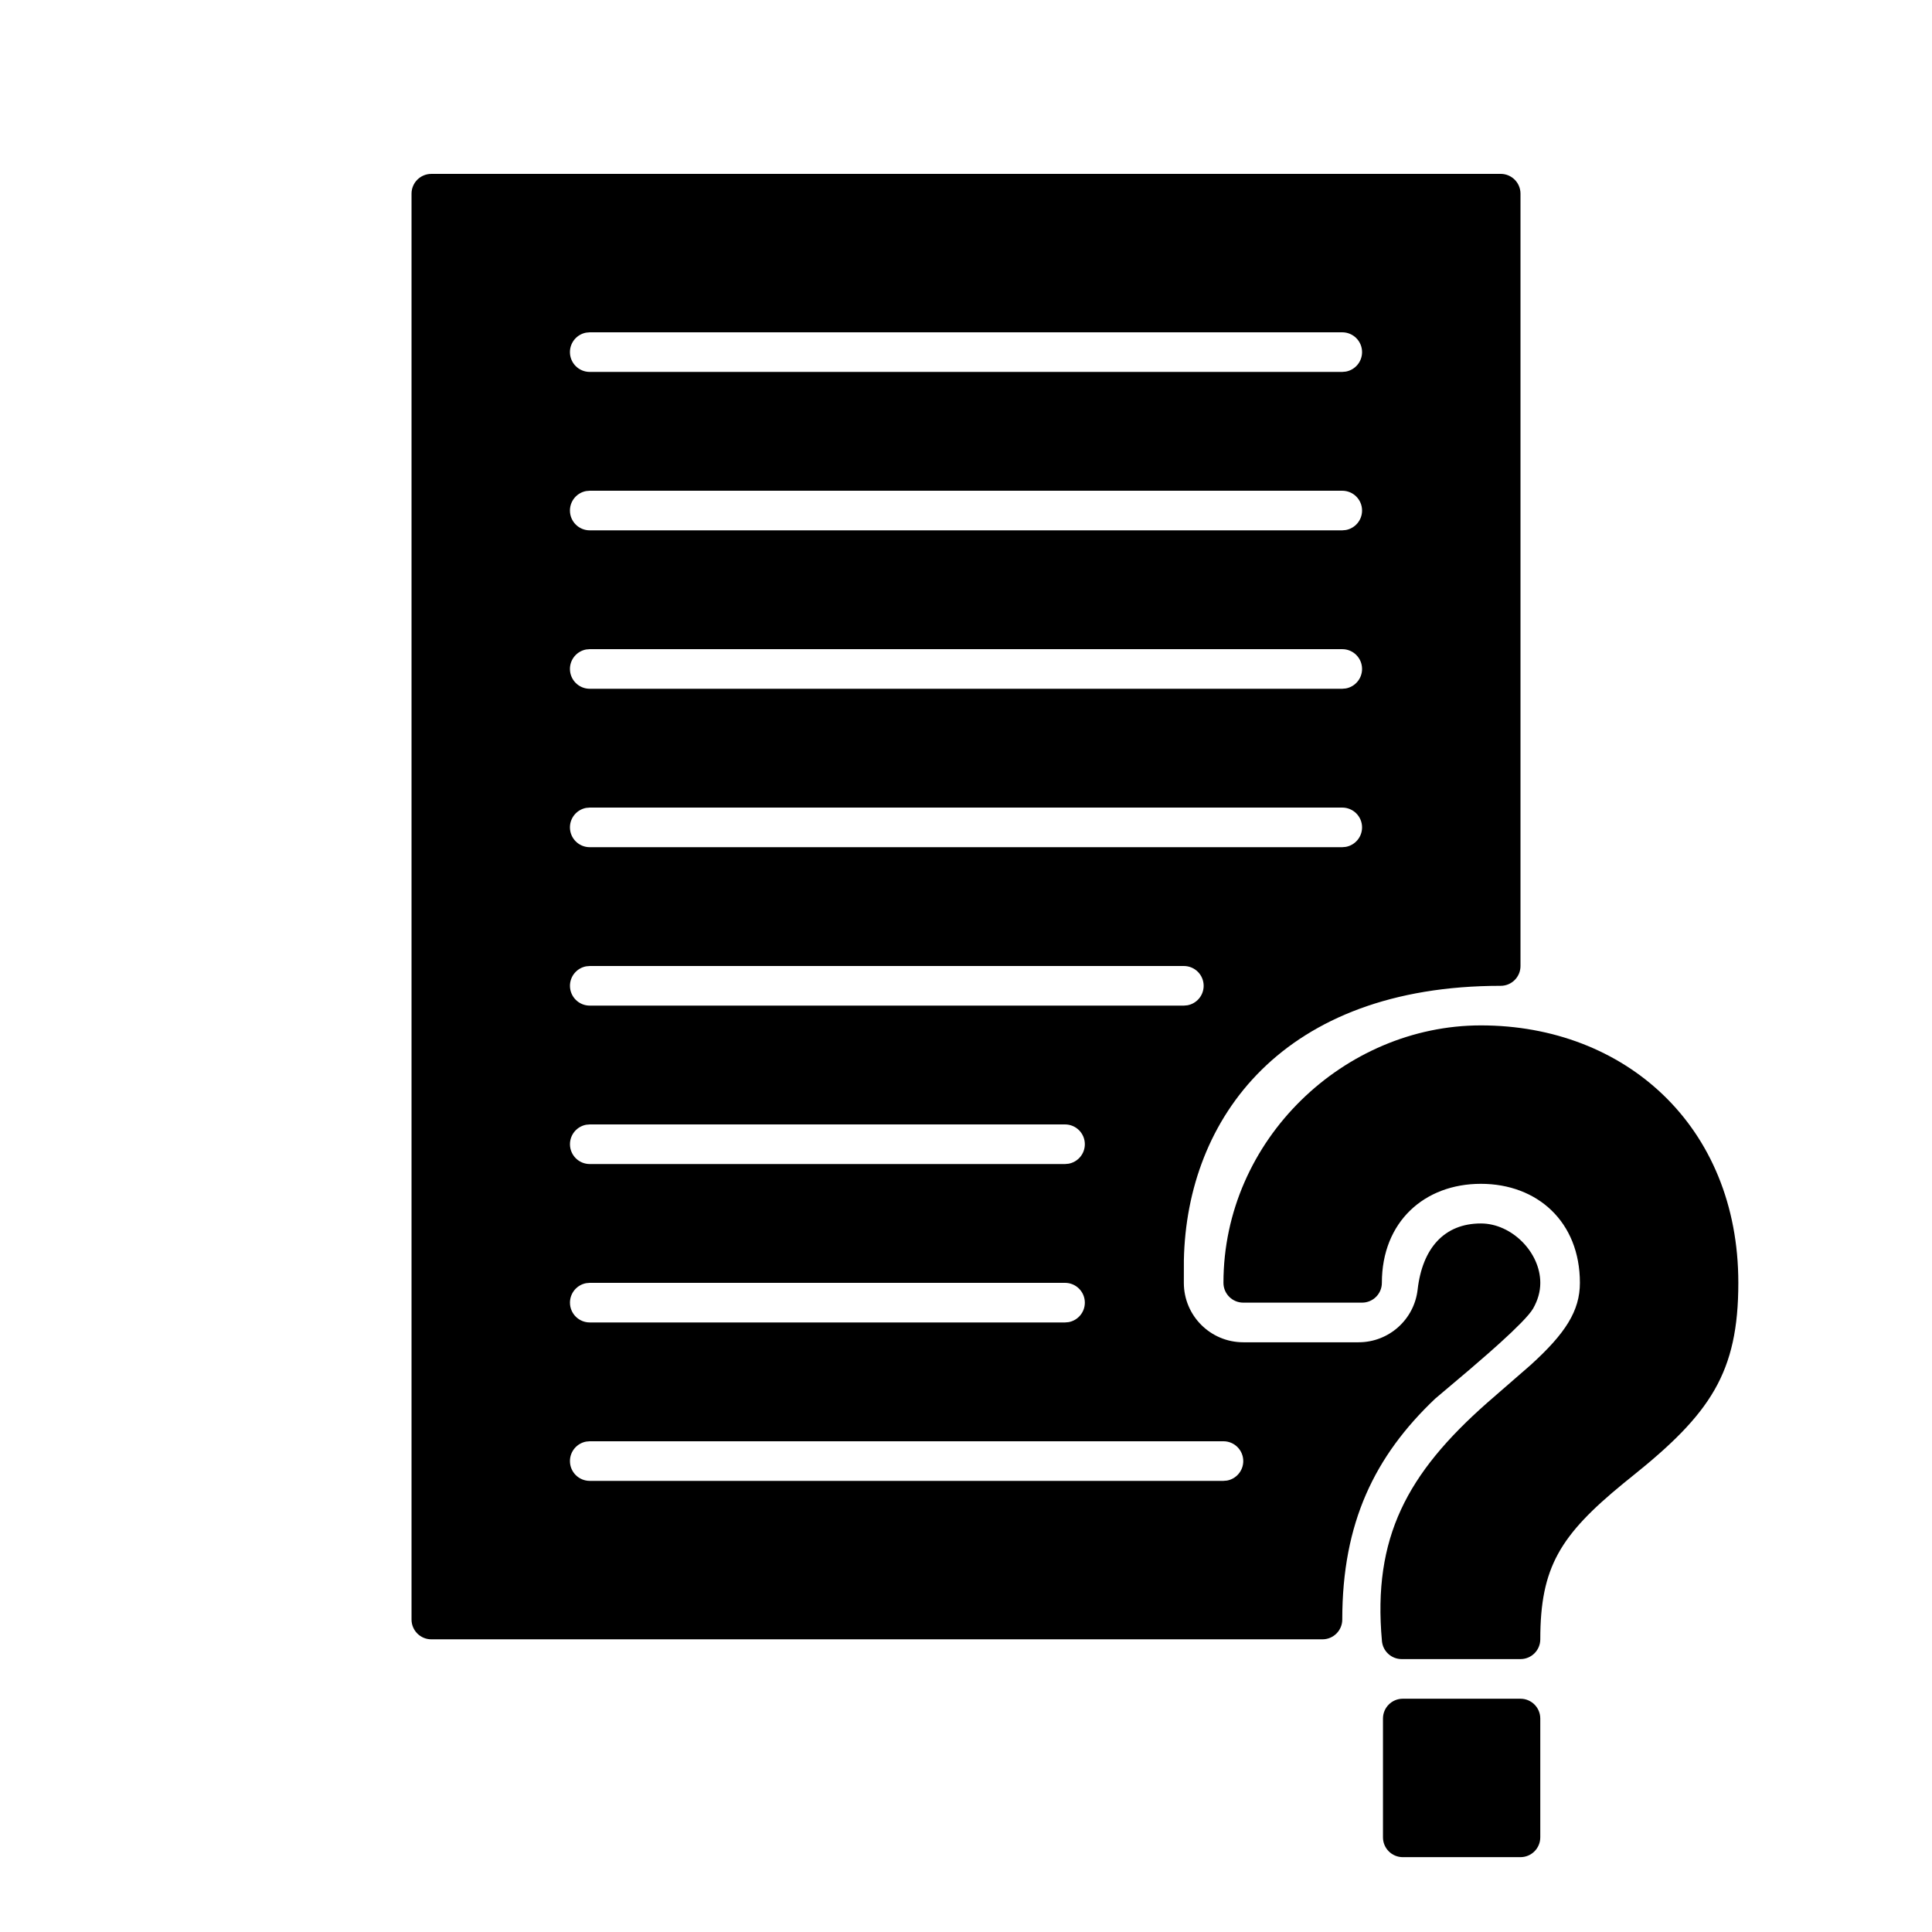 <?xml version="1.0" encoding="UTF-8"?>
<!-- Uploaded to: ICON Repo, www.iconrepo.com, Generator: ICON Repo Mixer Tools -->
<svg fill="#000000" width="800px" height="800px" version="1.1" viewBox="144 144 512 512" xmlns="http://www.w3.org/2000/svg">
 <g>
  <path d="m541.7 190.08c2.898 0 5.246 2.348 5.246 5.246v204.68c0 2.898-2.348 5.246-5.246 5.246-57.777 0-83.211 35.141-83.961 72.707l-0.008 6.012c0 8.695 7.051 15.746 15.746 15.746h30.566c8 0 14.727-6 15.641-13.949 1.266-11.027 7.102-17.539 16.766-17.539 8.148 0 15.746 7.598 15.746 15.742 0 2.363-0.668 4.621-1.906 6.801-0.52 0.91-1.66 2.234-3.195 3.805l-2.559 2.519-2.969 2.75-3.199 2.852-4.84 4.191-9.207 7.785c-16.012 15.211-24.605 32.832-24.605 58.516 0 2.898-2.352 5.246-5.25 5.246h-236.16c-2.898 0-5.246-2.348-5.246-5.246v-377.86c0-2.898 2.348-5.246 5.246-5.246zm-73.473 335.87h-167.94l-0.941 0.086c-2.449 0.445-4.305 2.586-4.305 5.164 0 2.898 2.348 5.246 5.246 5.246h167.94l0.945-0.082c2.445-0.445 4.305-2.59 4.305-5.164 0-2.898-2.352-5.25-5.25-5.25zm-41.984-41.984h-125.95l-0.941 0.086c-2.449 0.445-4.305 2.586-4.305 5.164 0 2.898 2.348 5.246 5.246 5.246h125.95l0.945-0.082c2.445-0.445 4.305-2.586 4.305-5.164 0-2.898-2.352-5.25-5.25-5.25zm0-41.98h-125.95l-0.941 0.082c-2.449 0.445-4.305 2.59-4.305 5.164 0 2.898 2.348 5.25 5.246 5.25h125.95l0.945-0.086c2.445-0.445 4.305-2.586 4.305-5.164 0-2.898-2.352-5.246-5.25-5.246zm31.488-41.984h-157.44l-0.941 0.082c-2.449 0.445-4.305 2.59-4.305 5.164 0 2.898 2.348 5.25 5.246 5.25h157.44l0.945-0.086c2.445-0.445 4.305-2.586 4.305-5.164 0-2.898-2.352-5.246-5.25-5.246zm41.984-41.984h-199.43l-0.941 0.082c-2.449 0.445-4.305 2.59-4.305 5.164 0 2.898 2.348 5.25 5.246 5.25h199.43l0.941-0.086c2.449-0.445 4.305-2.586 4.305-5.164 0-2.898-2.348-5.246-5.246-5.246zm0-41.984h-199.43l-0.941 0.082c-2.449 0.445-4.305 2.59-4.305 5.164 0 2.898 2.348 5.25 5.246 5.25h199.43l0.941-0.086c2.449-0.445 4.305-2.586 4.305-5.164 0-2.898-2.348-5.246-5.246-5.246zm0-41.984h-199.43l-0.941 0.082c-2.449 0.445-4.305 2.59-4.305 5.164 0 2.898 2.348 5.25 5.246 5.25h199.43l0.941-0.086c2.449-0.445 4.305-2.586 4.305-5.164 0-2.898-2.348-5.246-5.246-5.246zm0-41.984h-199.43l-0.941 0.086c-2.449 0.441-4.305 2.586-4.305 5.16 0 2.898 2.348 5.25 5.246 5.25h199.43l0.941-0.086c2.449-0.445 4.305-2.586 4.305-5.164 0-2.898-2.348-5.246-5.246-5.246z"/>
  <path d="m546.94 594.18h-31.188c-2.898 0-5.25 2.348-5.25 5.246v31.488c0 2.898 2.352 5.25 5.25 5.25h31.188c2.898 0 5.25-2.352 5.25-5.25v-31.488c0-2.898-2.352-5.246-5.25-5.246z"/>
  <path d="m536.45 415.74c-36.172 0-68.223 30.27-68.223 68.223 0 2.898 2.352 5.25 5.25 5.25h31.484c2.898 0 5.25-2.352 5.25-5.25 0-16.195 11.297-26.238 26.238-26.238 14.945 0 26.242 10.043 26.242 26.238 0 7.414-3.812 13.391-13.051 21.773l-11.586 10.078c-21.117 18.66-30.32 35.605-27.824 63.09 0.246 2.703 2.516 4.773 5.227 4.773h31.488c2.898 0 5.25-2.352 5.25-5.25 0-19.078 5.246-27.566 22.016-41.309l2.254-1.824c20.801-16.641 28.211-27.508 28.211-51.332 0-41.527-30.031-68.223-68.227-68.223z"/>
 </g>
</svg>